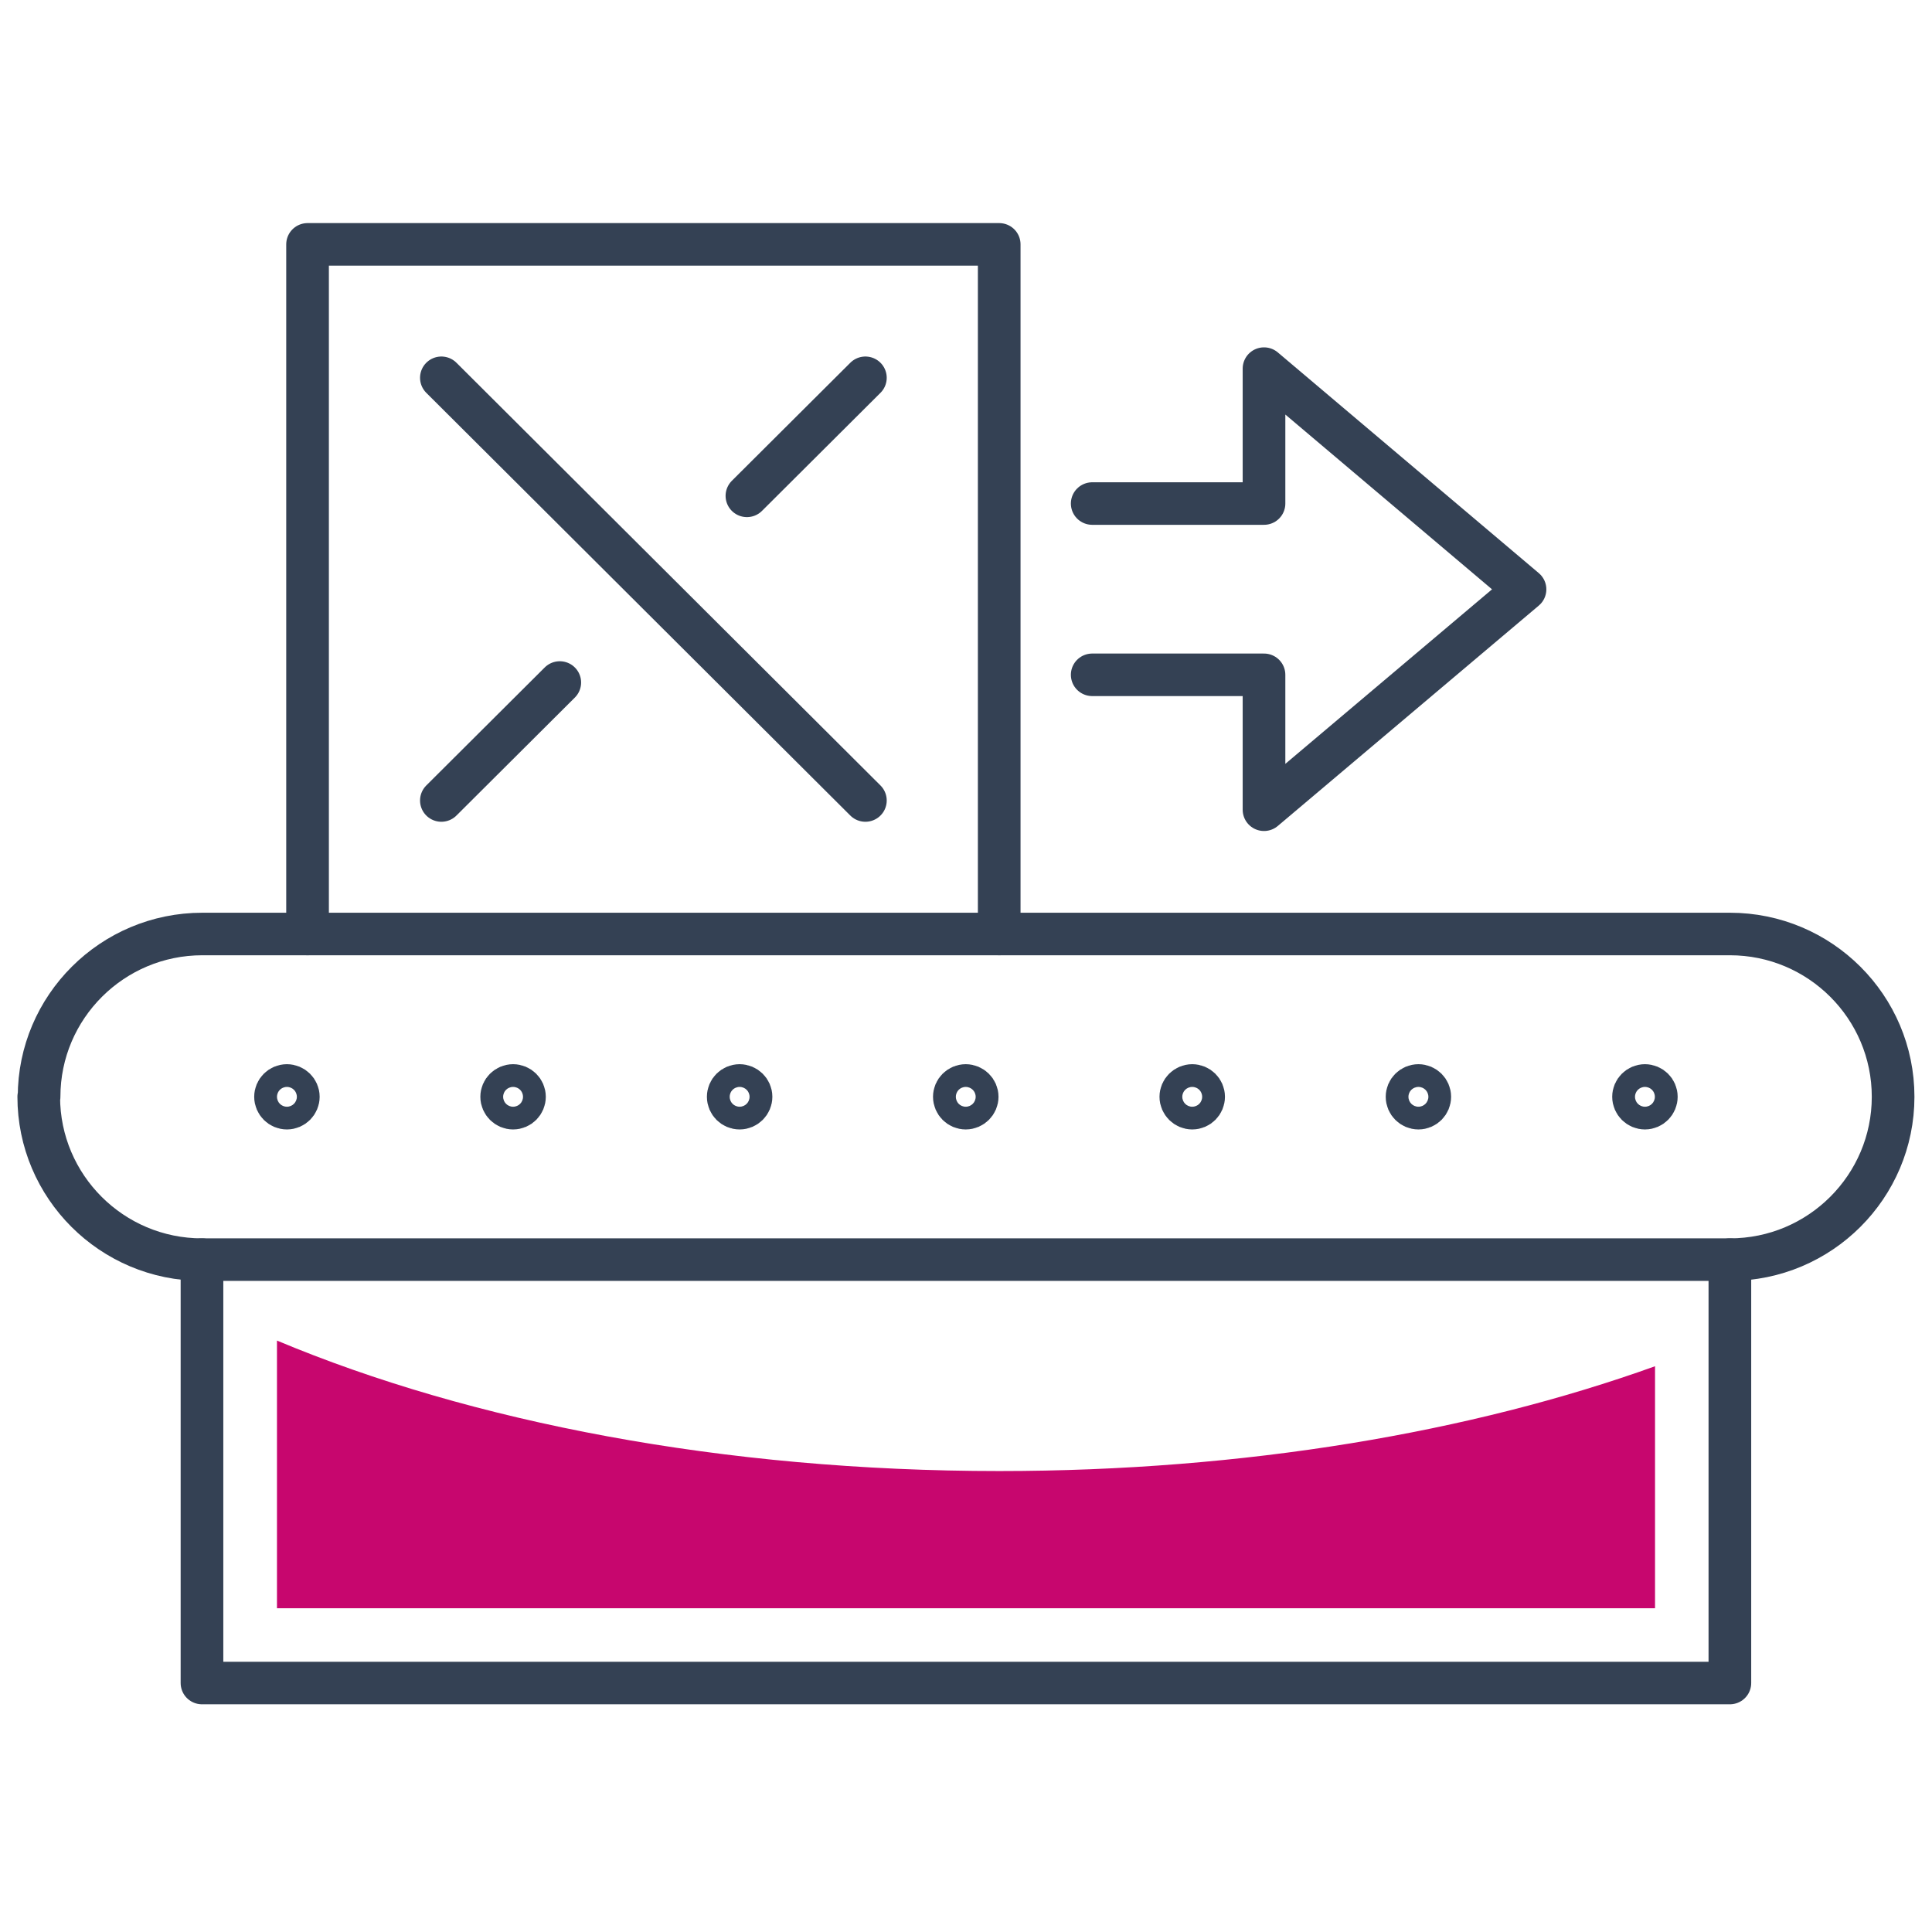 <svg xmlns="http://www.w3.org/2000/svg" xmlns:xlink="http://www.w3.org/1999/xlink" width="120" zoomAndPan="magnify" viewBox="0 0 90 90" height="120" preserveAspectRatio="xMidYMid meet" version="1.0"><defs><clipPath id="a507937543"><path d="M 8 57 L 82 57 L 82 79.391 L 8 79.391 Z M 8 57 " clip-rule="nonzero"/></clipPath><clipPath id="6b23685002"><path d="M 13 10.391 L 48 10.391 L 48 45 L 13 45 Z M 13 10.391 " clip-rule="nonzero"/></clipPath></defs><path stroke-linecap="round" transform="matrix(1.713, 0, 0, 1.708, 0.827, 10.391)" fill="none" stroke-linejoin="round" d="M 29.219 7.65 L 33.891 7.65 L 33.891 3.97 L 40.989 9.99 L 33.891 16.001 L 33.891 12.321 L 29.219 12.321 " stroke="#344154" stroke-width="1.16" stroke-opacity="1" stroke-miterlimit="4"/><path stroke-linecap="round" transform="matrix(1.713, 0, 0, 1.708, 0.827, 10.391)" fill="none" stroke-linejoin="round" d="M 0.58 23.83 C 0.58 21.38 2.571 19.39 5.02 19.39 L 46.56 19.39 C 49.011 19.39 50.999 21.38 50.999 23.83 C 50.999 26.279 49.011 28.271 46.56 28.271 L 5.01 28.271 C 2.559 28.271 0.571 26.279 0.571 23.83 Z M 0.58 23.83 " stroke="#344154" stroke-width="1.16" stroke-opacity="1" stroke-miterlimit="4"/><path stroke-linecap="round" transform="matrix(1.713, 0, 0, 1.708, 0.827, 10.391)" fill="none" stroke-linejoin="round" d="M 44.56 23.83 C 44.56 24.001 44.421 24.141 44.25 24.141 C 44.081 24.141 43.94 24.001 43.94 23.83 C 43.94 23.66 44.081 23.521 44.25 23.521 C 44.421 23.521 44.56 23.66 44.56 23.83 Z M 44.56 23.83 " stroke="#344154" stroke-width="1.16" stroke-opacity="1" stroke-miterlimit="4"/><path stroke-linecap="round" transform="matrix(1.713, 0, 0, 1.708, 0.827, 10.391)" fill="none" stroke-linejoin="round" d="M 38.399 23.83 C 38.399 24.001 38.26 24.141 38.091 24.141 C 37.92 24.141 37.781 24.001 37.781 23.83 C 37.781 23.66 37.92 23.521 38.091 23.521 C 38.26 23.521 38.399 23.66 38.399 23.83 Z M 38.399 23.83 " stroke="#344154" stroke-width="1.16" stroke-opacity="1" stroke-miterlimit="4"/><path stroke-linecap="round" transform="matrix(1.713, 0, 0, 1.708, 0.827, 10.391)" fill="none" stroke-linejoin="round" d="M 32.249 23.83 C 32.249 24.001 32.11 24.141 31.939 24.141 C 31.77 24.141 31.629 24.001 31.629 23.83 C 31.629 23.66 31.77 23.521 31.939 23.521 C 32.11 23.521 32.249 23.66 32.249 23.83 Z M 32.249 23.83 " stroke="#344154" stroke-width="1.16" stroke-opacity="1" stroke-miterlimit="4"/><path stroke-linecap="round" transform="matrix(1.713, 0, 0, 1.708, 0.827, 10.391)" fill="none" stroke-linejoin="round" d="M 26.091 23.83 C 26.091 24.001 25.949 24.141 25.78 24.141 C 25.609 24.141 25.47 24.001 25.47 23.83 C 25.47 23.66 25.609 23.521 25.78 23.521 C 25.949 23.521 26.091 23.66 26.091 23.83 Z M 26.091 23.83 " stroke="#344154" stroke-width="1.16" stroke-opacity="1" stroke-miterlimit="4"/><path stroke-linecap="round" transform="matrix(1.713, 0, 0, 1.708, 0.827, 10.391)" fill="none" stroke-linejoin="round" d="M 19.941 23.83 C 19.941 24.001 19.8 24.141 19.631 24.141 C 19.46 24.141 19.321 24.001 19.321 23.83 C 19.321 23.66 19.46 23.521 19.631 23.521 C 19.8 23.521 19.941 23.66 19.941 23.83 Z M 19.941 23.83 " stroke="#344154" stroke-width="1.16" stroke-opacity="1" stroke-miterlimit="4"/><path stroke-linecap="round" transform="matrix(1.713, 0, 0, 1.708, 0.827, 10.391)" fill="none" stroke-linejoin="round" d="M 13.78 23.83 C 13.78 24.001 13.641 24.141 13.47 24.141 C 13.301 24.141 13.16 24.001 13.16 23.83 C 13.16 23.66 13.301 23.521 13.47 23.521 C 13.641 23.521 13.78 23.66 13.78 23.83 Z M 13.78 23.83 " stroke="#344154" stroke-width="1.16" stroke-opacity="1" stroke-miterlimit="4"/><path stroke-linecap="round" transform="matrix(1.713, 0, 0, 1.708, 0.827, 10.391)" fill="none" stroke-linejoin="round" d="M 7.63 23.83 C 7.63 24.001 7.489 24.141 7.32 24.141 C 7.149 24.141 7.01 24.001 7.01 23.83 C 7.01 23.66 7.149 23.521 7.32 23.521 C 7.489 23.521 7.63 23.66 7.63 23.83 Z M 7.63 23.83 " stroke="#344154" stroke-width="1.16" stroke-opacity="1" stroke-miterlimit="4"/><g clip-path="url(#a507937543)"><path stroke-linecap="round" transform="matrix(1.713, 0, 0, 1.708, 0.827, 10.391)" fill="none" stroke-linejoin="round" d="M 5.01 28.271 L 5.01 39.819 L 46.56 39.819 L 46.56 28.271 " stroke="#344154" stroke-width="1.16" stroke-opacity="1" stroke-miterlimit="4"/></g><path stroke-linecap="round" transform="matrix(1.713, 0, 0, 1.708, 0.827, 10.391)" fill="none" stroke-linejoin="round" d="M 11.52 4.22 L 23.051 15.749 " stroke="#344154" stroke-width="1.16" stroke-opacity="1" stroke-miterlimit="4"/><path stroke-linecap="round" transform="matrix(1.713, 0, 0, 1.708, 0.827, 10.391)" fill="none" stroke-linejoin="round" d="M 14.74 12.531 L 11.52 15.749 " stroke="#344154" stroke-width="1.16" stroke-opacity="1" stroke-miterlimit="4"/><path stroke-linecap="round" transform="matrix(1.713, 0, 0, 1.708, 0.827, 10.391)" fill="none" stroke-linejoin="round" d="M 23.051 4.22 L 19.829 7.44 " stroke="#344154" stroke-width="1.16" stroke-opacity="1" stroke-miterlimit="4"/><g clip-path="url(#6b23685002)"><path stroke-linecap="round" transform="matrix(1.713, 0, 0, 1.708, 0.827, 10.391)" fill="none" stroke-linejoin="round" d="M 7.881 19.39 L 7.881 0.581 L 26.69 0.581 L 26.69 19.39 " stroke="#344154" stroke-width="1.16" stroke-opacity="1" stroke-miterlimit="4"/></g><path fill="#c7066e" d="M 77.098 74.918 L 77.098 63.645 C 68.547 66.719 57.977 68.527 46.551 68.527 C 33.684 68.527 21.934 66.238 12.902 62.449 L 12.902 74.918 L 77.113 74.918 Z M 77.098 74.918 " fill-opacity="1" fill-rule="nonzero"/></svg>